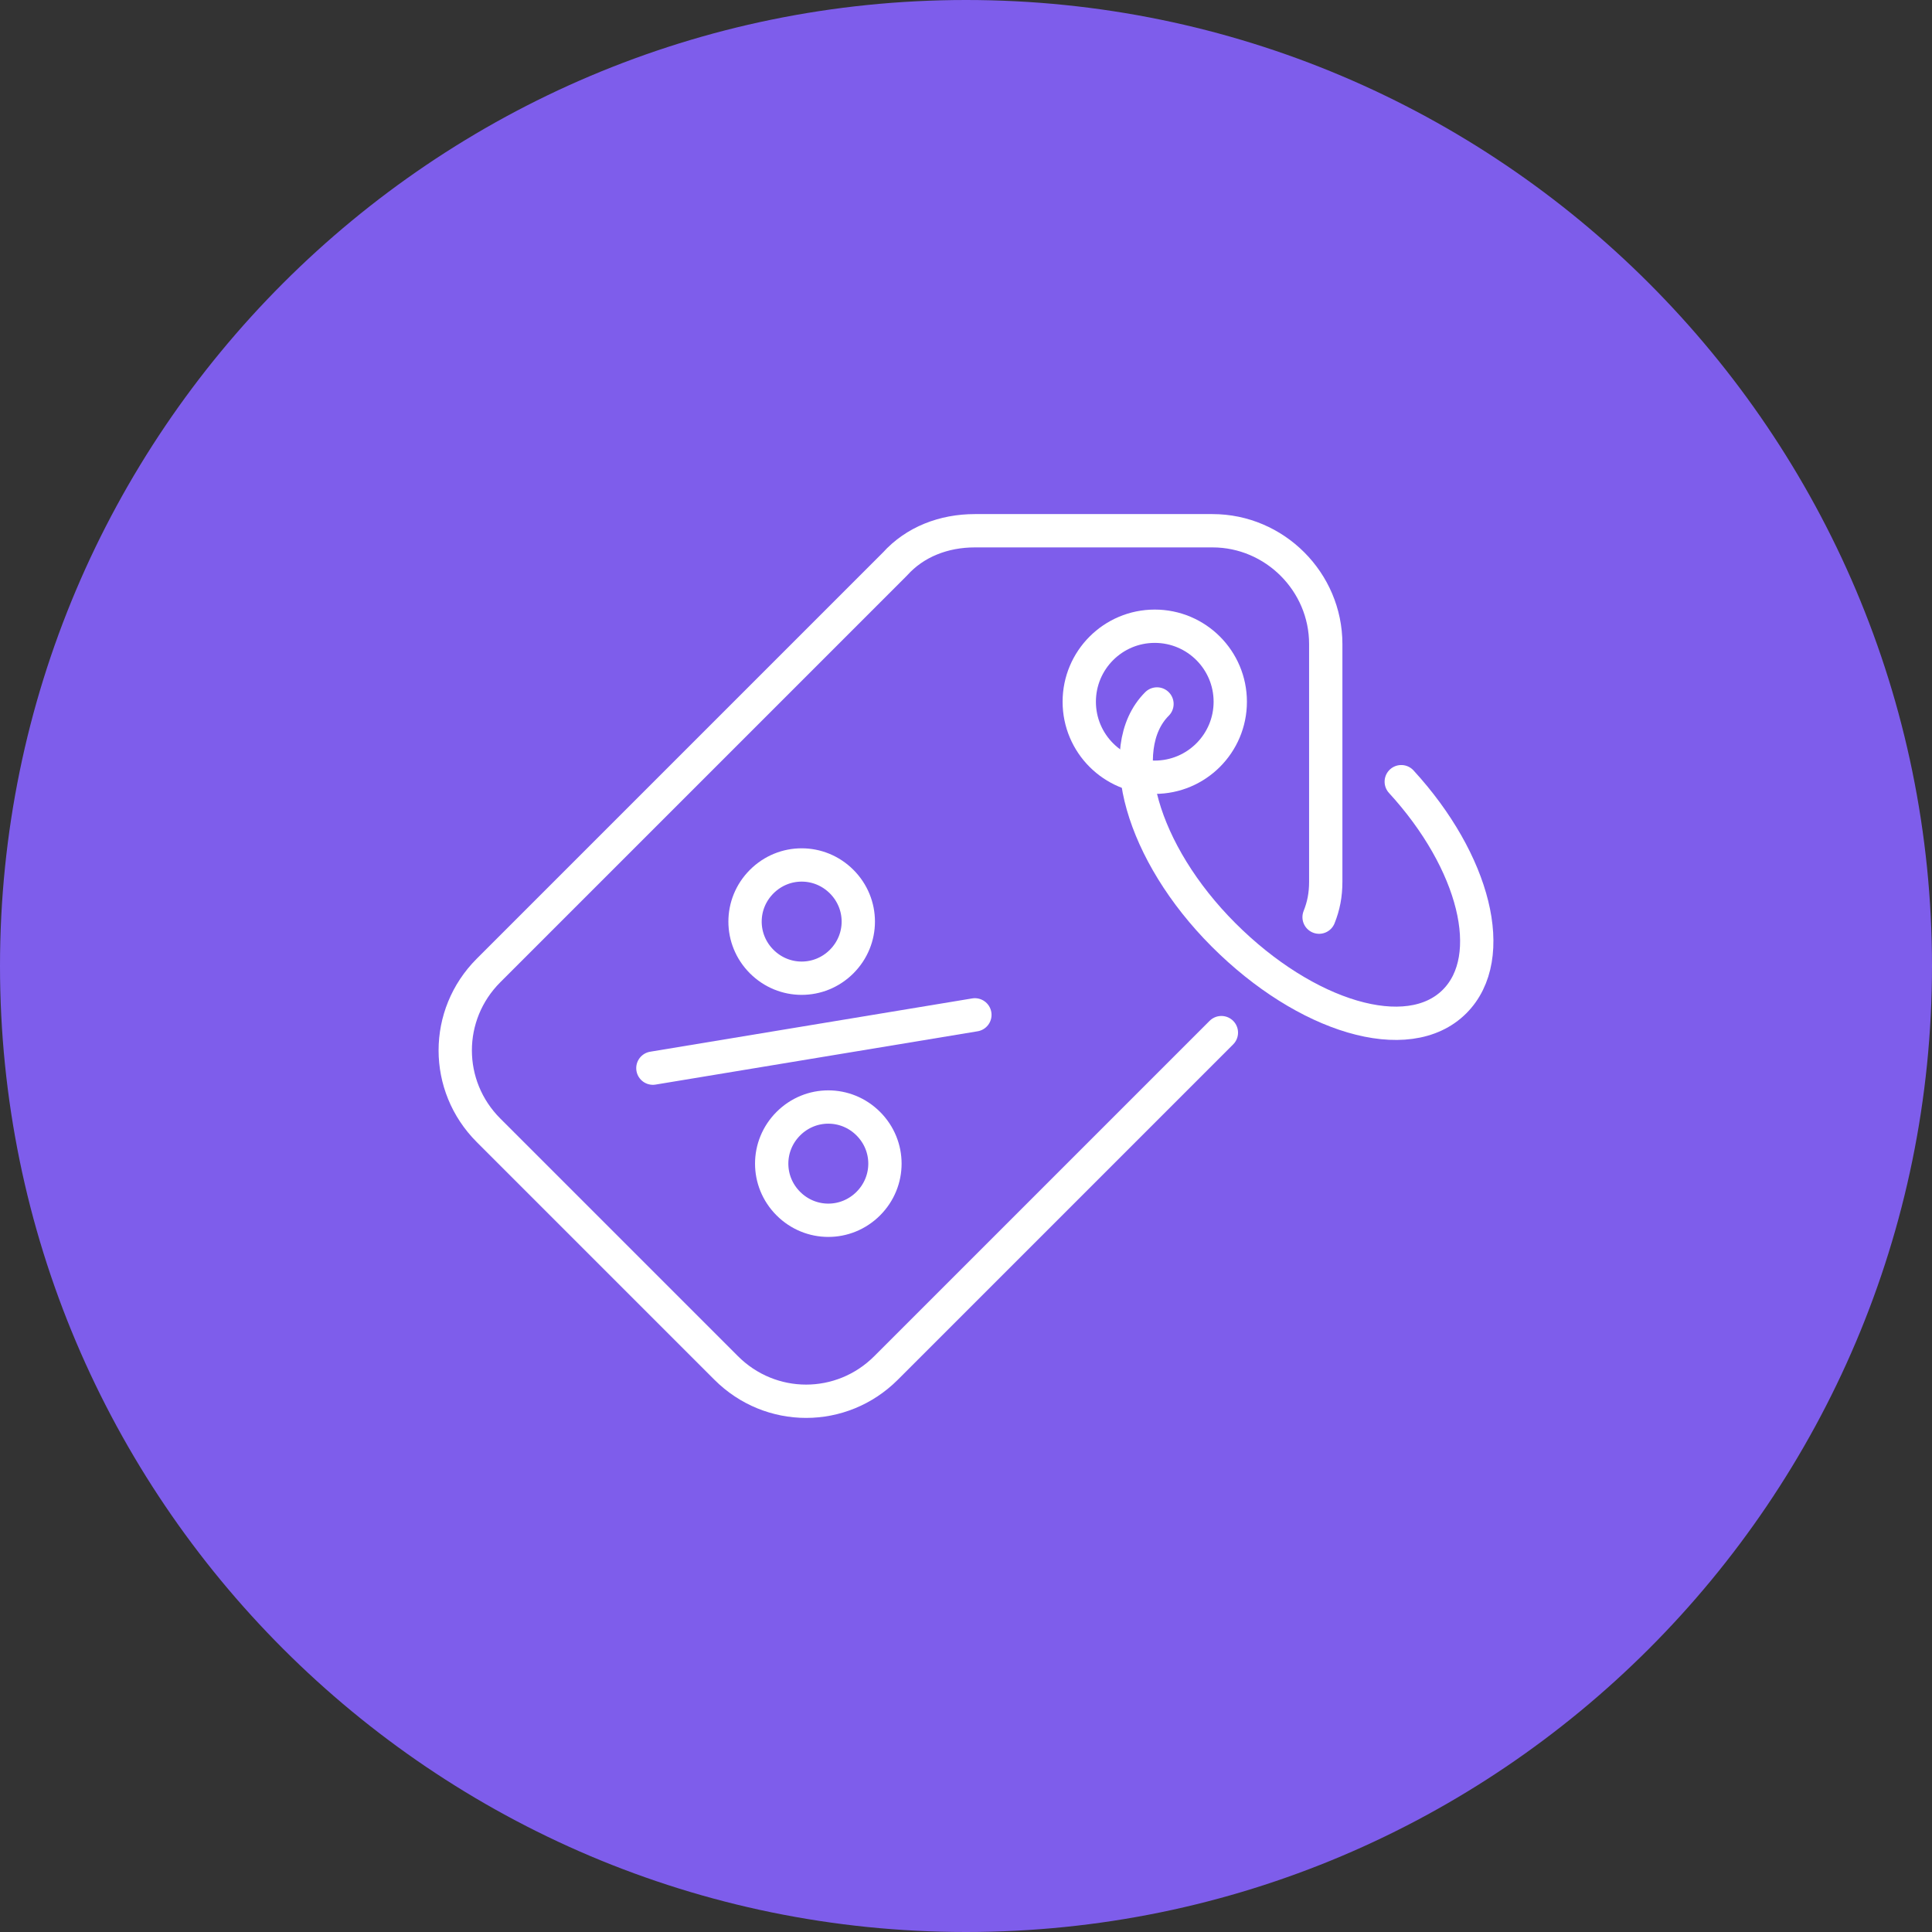 <?xml version="1.0" encoding="utf-8"?>
<!-- Generator: Adobe Illustrator 26.5.0, SVG Export Plug-In . SVG Version: 6.00 Build 0)  -->
<svg version="1.1" id="Layer_1" xmlns="http://www.w3.org/2000/svg" xmlns:xlink="http://www.w3.org/1999/xlink" x="0px" y="0px"
	 viewBox="0 0 87 87" style="enable-background:new 0 0 87 87;" xml:space="preserve">
<rect x="0" y="0" width="87" height="87" fill="#333333" stroke="none"/>
<style type="text/css">
	.st0{fill-rule:evenodd;clip-rule:evenodd;fill:#7E5DEB;}
	.st1{fill:none;stroke:#FFFFFF;stroke-width:1.5;stroke-linecap:round;stroke-linejoin:round;}
</style>
<g id="a">
</g>
<g id="b">
	<g id="c">
		<path class="st0" d="M43.5,0C67.5,0,87,19.5,87,43.5S67.5,87,43.5,87S0,67.5,0,43.5S19.5,0,43.5,0z"/>
		<g>
			<circle class="st1" cx="52" cy="31.6" r="3.4"/>
			<line class="st1" x1="29.4" y1="48.1" x2="43.9" y2="45.7"/>
			<path class="st1" d="M37.9,43.3c-1,1-2.6,1-3.6,0s-1-2.6,0-3.6s2.6-1,3.6,0S38.9,42.3,37.9,43.3z"/>
			<path class="st1" d="M39.1,54.2c-1,1-2.6,1-3.6,0s-1-2.6,0-3.6s2.6-1,3.6,0S40.1,53.2,39.1,54.2z"/>
			<path class="st1" d="M63.1,35.2c3.3,3.6,4.4,7.9,2.4,9.9l0,0c-2.1,2.1-6.7,0.7-10.4-3s-5-8.4-3-10.4"/>
			<path class="st1" d="M59.4,41.3c0.2-0.5,0.3-1,0.3-1.6V29c0-2.8-2.3-5.1-5.1-5.1H43.9c-1.4,0-2.7,0.5-3.6,1.5L22,43.7
				c-2,2-2,5.2,0,7.2l10.7,10.7c2,2,5.2,2,7.2,0L55,46.5"/>
		</g>
	</g>
</g>
</svg>
